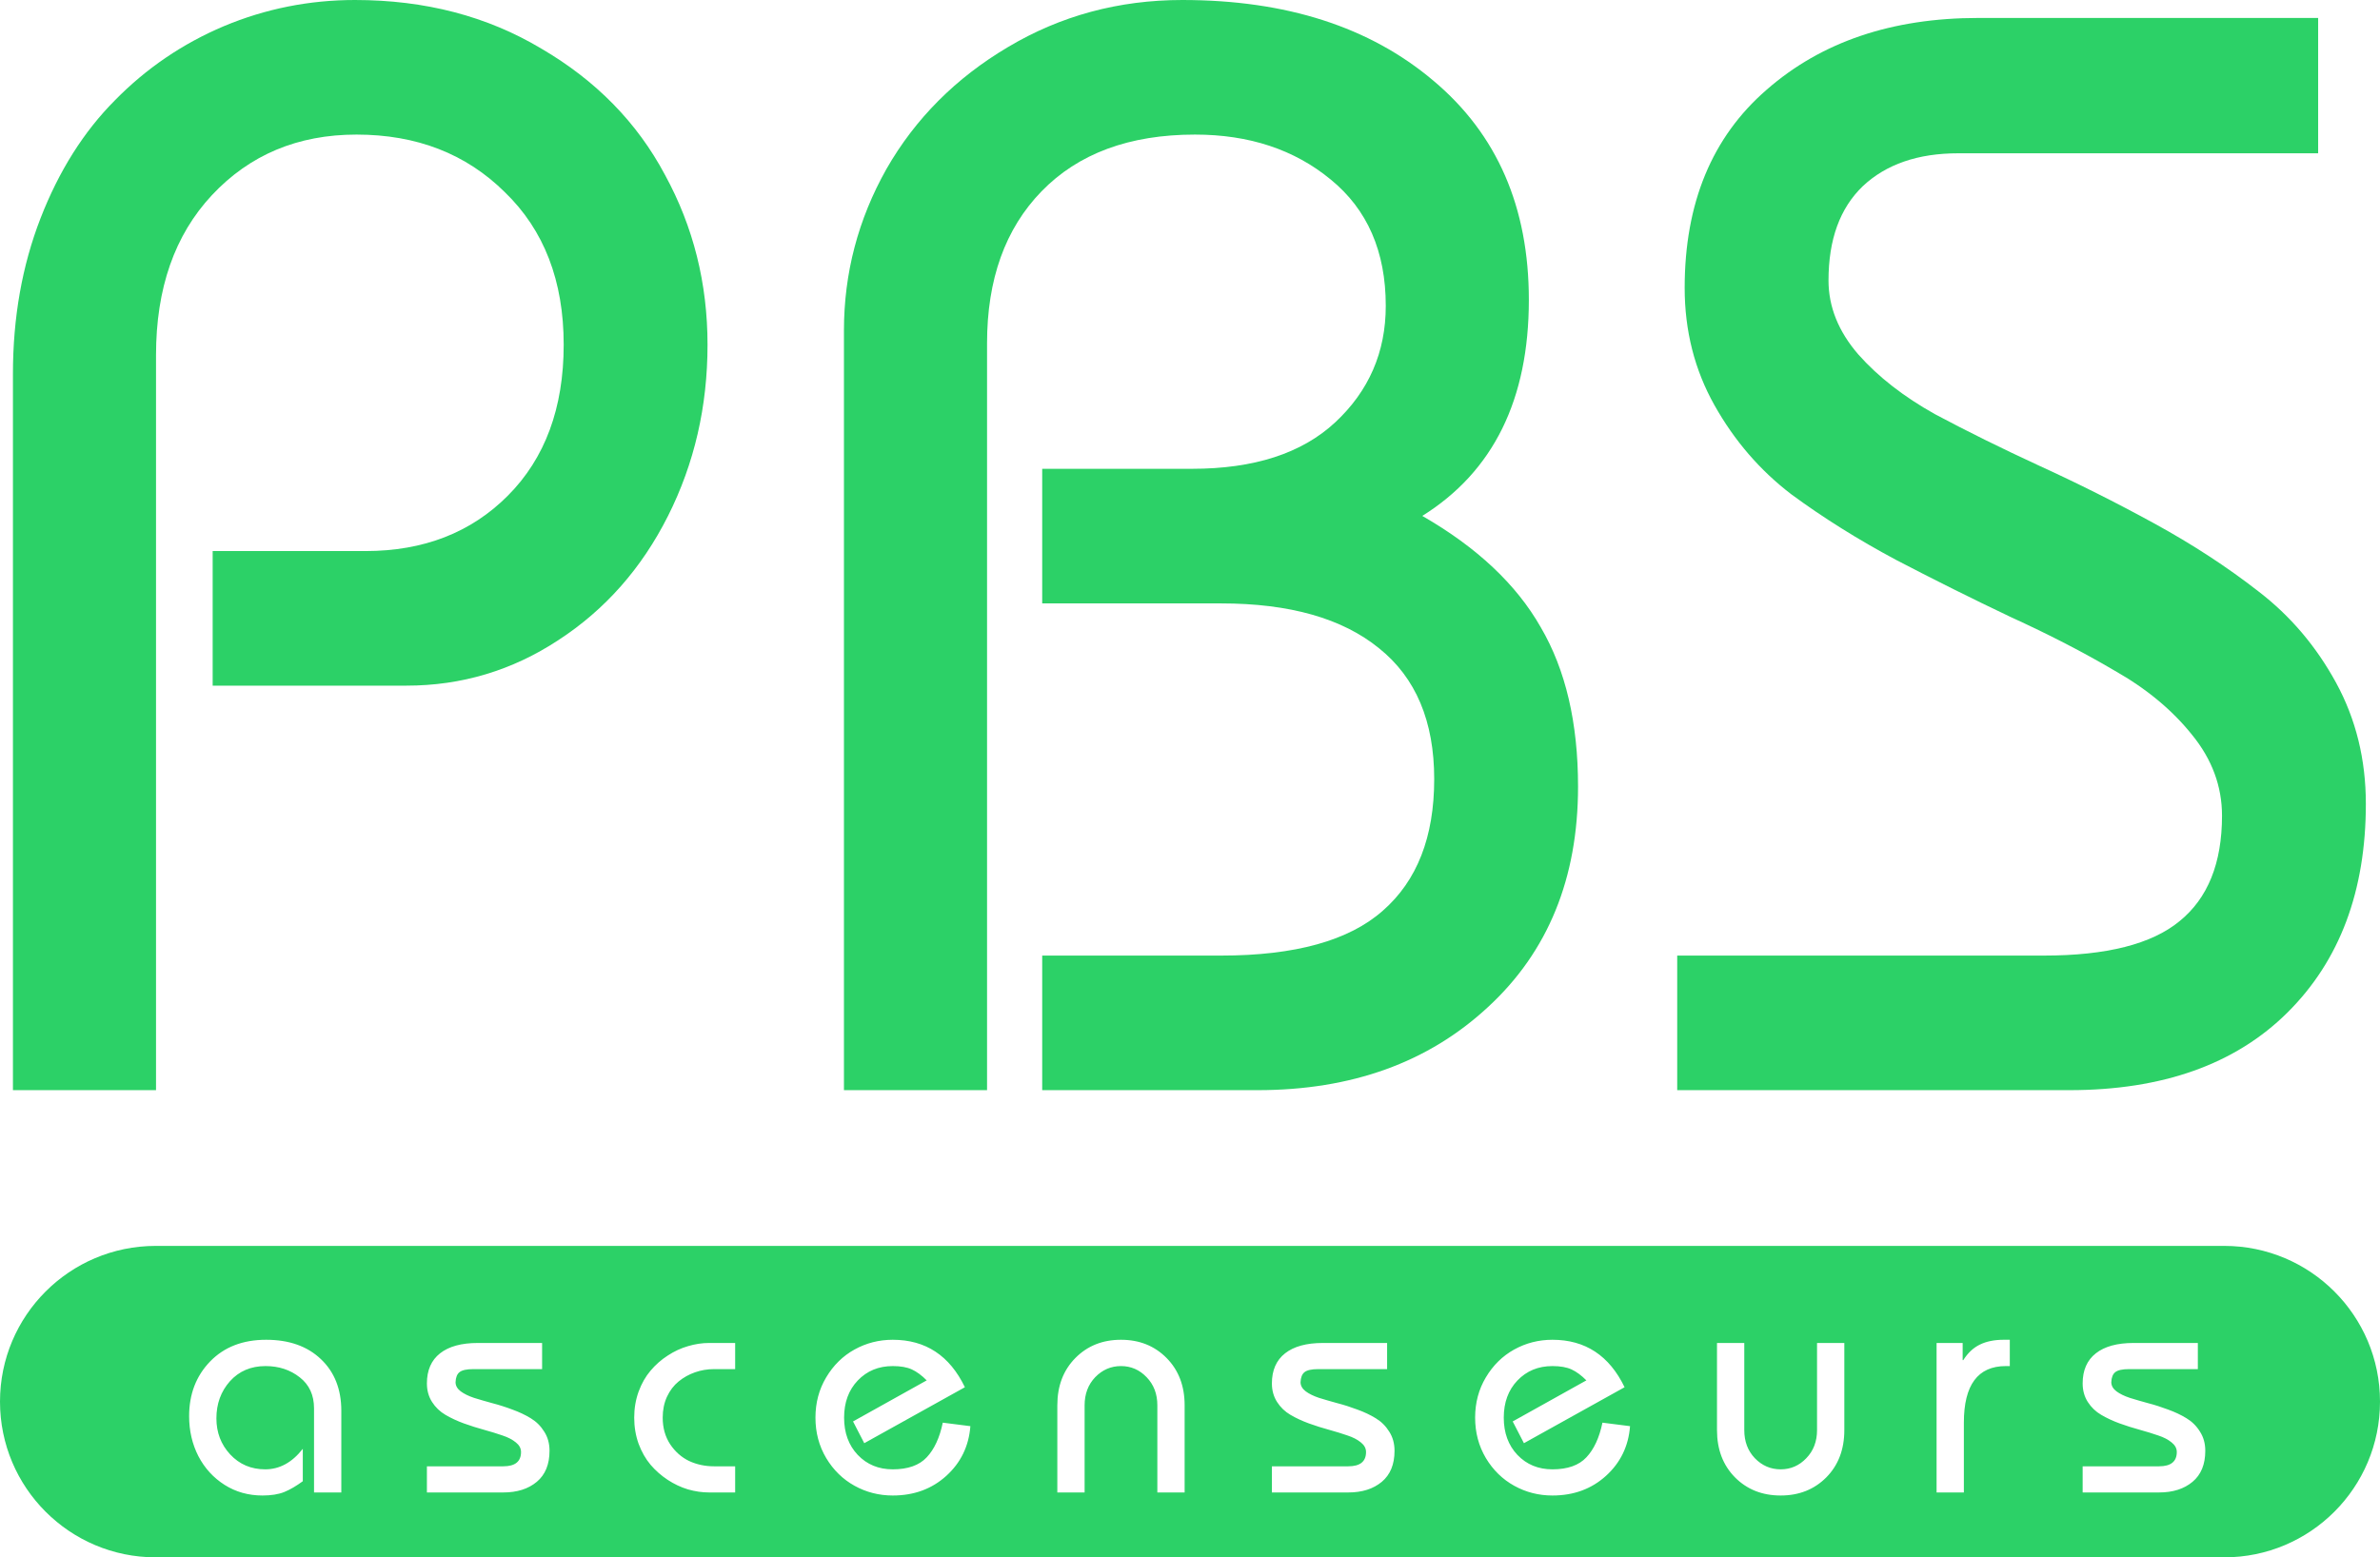 <?xml version="1.0" encoding="UTF-8"?>
<svg xmlns="http://www.w3.org/2000/svg" width="110" height="72" viewBox="0 0 110 72" fill="none">
  <path d="M7.211 50.401H0.598V17.284C0.598 14.68 1.023 12.283 1.872 10.094C2.722 7.905 3.87 6.084 5.317 4.632C6.763 3.157 8.44 2.017 10.346 1.21C12.275 0.403 14.296 0 16.408 0C19.646 0 22.516 0.749 25.019 2.247C27.545 3.722 29.451 5.669 30.737 8.089C32.046 10.486 32.701 13.101 32.701 15.936C32.701 18.794 32.092 21.433 30.875 23.852C29.658 26.272 27.97 28.185 25.812 29.591C23.676 30.997 21.334 31.699 18.785 31.699H9.829V25.477H16.89C19.577 25.477 21.77 24.624 23.469 22.919C25.192 21.191 26.053 18.863 26.053 15.936C26.053 12.986 25.146 10.636 23.332 8.884C21.54 7.11 19.256 6.222 16.477 6.222C13.767 6.222 11.54 7.156 9.795 9.022C8.072 10.866 7.211 13.332 7.211 16.42V50.401Z" fill="#2CD167"></path>
  <path d="M45.62 50.401H39.006V15.279C39.006 12.629 39.661 10.14 40.97 7.813C42.302 5.485 44.173 3.607 46.584 2.178C49.018 0.726 51.705 0 54.645 0C59.444 0 63.313 1.244 66.252 3.733C69.192 6.199 70.661 9.576 70.661 13.862C70.661 18.471 69.019 21.801 65.736 23.852C68.262 25.304 70.087 27.021 71.213 29.003C72.361 30.962 72.935 33.416 72.935 36.366C72.935 40.607 71.546 44.006 68.767 46.564C66.011 49.122 62.464 50.401 58.123 50.401H48.169V44.179H56.436C59.857 44.179 62.349 43.487 63.91 42.105C65.495 40.722 66.287 38.694 66.287 36.02C66.287 33.347 65.437 31.331 63.738 29.971C62.039 28.588 59.605 27.897 56.436 27.897H48.169V21.674H55.092C57.963 21.674 60.167 20.96 61.706 19.531C63.267 18.079 64.048 16.282 64.048 14.139C64.048 11.627 63.198 9.679 61.499 8.296C59.823 6.914 57.733 6.222 55.23 6.222C52.199 6.222 49.834 7.098 48.134 8.85C46.458 10.578 45.62 12.917 45.62 15.867V50.401Z" fill="#2CD167"></path>
  <path d="M77.518 50.401V44.179H94.465C97.359 44.179 99.448 43.649 100.734 42.589C102.043 41.528 102.698 39.904 102.698 37.714C102.698 36.355 102.238 35.11 101.32 33.981C100.401 32.829 99.207 31.838 97.738 31.008C96.291 30.155 94.683 29.326 92.915 28.519C91.17 27.689 89.413 26.814 87.645 25.892C85.877 24.947 84.258 23.933 82.788 22.85C81.342 21.744 80.159 20.372 79.241 18.736C78.322 17.1 77.863 15.291 77.863 13.309C77.863 9.391 79.126 6.338 81.652 4.148C84.178 1.936 87.439 0.83 91.434 0.83H107.141V7.087H90.504C88.644 7.087 87.174 7.594 86.095 8.608C85.039 9.622 84.511 11.073 84.511 12.963C84.511 14.185 84.97 15.325 85.888 16.386C86.807 17.423 87.99 18.344 89.436 19.151C90.906 19.935 92.513 20.73 94.259 21.536C96.027 22.343 97.795 23.23 99.563 24.198C101.331 25.166 102.939 26.215 104.385 27.344C105.855 28.473 107.049 29.879 107.968 31.561C108.886 33.243 109.346 35.11 109.346 37.161C109.346 41.194 108.14 44.409 105.729 46.806C103.318 49.203 99.954 50.401 95.636 50.401H77.518Z" fill="#2CD167"></path>
  <path fill-rule="evenodd" clip-rule="evenodd" d="M7.2 57.601C3.223 57.601 0 60.824 0 64.8C0 68.777 3.223 72 7.2 72H102.8C106.777 72 110 68.777 110 64.8C110 60.824 106.777 57.601 102.8 57.601H7.2ZM14.514 69H15.775V65.225C15.775 64.226 15.459 63.429 14.829 62.834C14.203 62.239 13.36 61.941 12.3 61.941C11.221 61.941 10.357 62.276 9.708 62.947C9.063 63.617 8.741 64.458 8.741 65.471C8.741 66.146 8.883 66.762 9.168 67.32C9.458 67.877 9.862 68.32 10.38 68.649C10.899 68.977 11.482 69.141 12.132 69.141C12.533 69.141 12.87 69.087 13.14 68.979C13.411 68.867 13.696 68.7 13.995 68.48V66.982C13.5 67.615 12.921 67.931 12.258 67.931C11.609 67.931 11.069 67.702 10.639 67.242C10.214 66.783 10.002 66.228 10.002 65.576C10.002 64.901 10.21 64.329 10.625 63.861C11.046 63.392 11.595 63.157 12.272 63.157C12.888 63.157 13.416 63.331 13.855 63.678C14.294 64.02 14.514 64.498 14.514 65.112V69ZM19.731 67.791V69H23.262C23.901 69 24.418 68.836 24.81 68.508C25.202 68.18 25.398 67.702 25.398 67.074C25.398 66.736 25.317 66.441 25.153 66.188C24.994 65.93 24.786 65.724 24.53 65.569C24.277 65.414 23.995 65.281 23.682 65.168C23.374 65.051 23.065 64.953 22.757 64.873C22.449 64.789 22.166 64.707 21.909 64.627C21.657 64.543 21.452 64.442 21.293 64.325C21.134 64.203 21.055 64.062 21.055 63.903C21.064 63.682 21.125 63.528 21.237 63.439C21.354 63.345 21.564 63.298 21.867 63.298H25.055V62.089H22.084C21.328 62.089 20.746 62.248 20.34 62.567C19.934 62.886 19.731 63.35 19.731 63.959C19.731 64.282 19.81 64.568 19.969 64.817C20.128 65.065 20.335 65.264 20.592 65.414C20.849 65.564 21.132 65.696 21.44 65.808C21.753 65.921 22.064 66.019 22.372 66.103C22.68 66.188 22.963 66.275 23.22 66.364C23.476 66.448 23.684 66.556 23.843 66.687C24.002 66.814 24.081 66.961 24.081 67.13C24.081 67.57 23.808 67.791 23.262 67.791H19.731ZM33.978 62.089V63.298H32.997C32.694 63.298 32.402 63.347 32.121 63.446C31.841 63.544 31.589 63.685 31.365 63.868C31.141 64.05 30.961 64.287 30.825 64.578C30.695 64.864 30.629 65.185 30.629 65.541C30.629 66.01 30.744 66.42 30.973 66.771C31.206 67.118 31.498 67.376 31.848 67.545C32.203 67.709 32.586 67.791 32.997 67.791H33.978V69H32.773C32.451 69 32.126 68.953 31.799 68.859C31.472 68.761 31.159 68.613 30.86 68.417C30.561 68.22 30.298 67.988 30.069 67.721C29.84 67.449 29.655 67.125 29.515 66.75C29.38 66.371 29.312 65.968 29.312 65.541C29.312 65.114 29.38 64.714 29.515 64.339C29.655 63.959 29.84 63.636 30.069 63.368C30.298 63.096 30.561 62.864 30.86 62.672C31.159 62.475 31.472 62.33 31.799 62.236C32.126 62.138 32.451 62.089 32.773 62.089H33.978ZM39.945 66.722L44.596 64.135C43.891 62.672 42.78 61.941 41.262 61.941C40.627 61.941 40.038 62.091 39.496 62.391C38.954 62.691 38.518 63.12 38.186 63.678C37.855 64.231 37.689 64.852 37.689 65.541C37.689 66.23 37.855 66.853 38.186 67.411C38.518 67.964 38.954 68.391 39.496 68.691C40.038 68.991 40.627 69.141 41.262 69.141C42.242 69.141 43.067 68.838 43.735 68.234C44.407 67.624 44.779 66.858 44.849 65.935L43.574 65.773C43.429 66.471 43.181 67.006 42.831 67.376C42.485 67.746 41.962 67.931 41.262 67.931C40.608 67.931 40.068 67.709 39.643 67.263C39.223 66.818 39.013 66.244 39.013 65.541C39.013 64.838 39.223 64.266 39.643 63.825C40.068 63.38 40.608 63.157 41.262 63.157C41.626 63.157 41.92 63.209 42.144 63.312C42.369 63.415 42.597 63.584 42.831 63.818L39.426 65.717L39.945 66.722ZM50.129 69H48.868V64.971C48.868 64.076 49.145 63.347 49.701 62.785C50.257 62.222 50.96 61.941 51.81 61.941C52.66 61.941 53.363 62.222 53.919 62.785C54.475 63.347 54.752 64.076 54.752 64.971V69H53.491V64.971C53.491 64.447 53.326 64.013 52.994 63.671C52.667 63.329 52.272 63.157 51.81 63.157C51.348 63.157 50.951 63.329 50.619 63.671C50.292 64.013 50.129 64.447 50.129 64.971V69ZM58.785 67.791V69H62.316C62.956 69 63.472 68.836 63.865 68.508C64.257 68.18 64.453 67.702 64.453 67.074C64.453 66.736 64.371 66.441 64.208 66.188C64.049 65.93 63.841 65.724 63.584 65.569C63.332 65.414 63.05 65.281 62.737 65.168C62.428 65.051 62.12 64.953 61.812 64.873C61.504 64.789 61.221 64.707 60.964 64.627C60.712 64.543 60.507 64.442 60.348 64.325C60.189 64.203 60.109 64.062 60.109 63.903C60.119 63.682 60.18 63.528 60.292 63.439C60.408 63.345 60.619 63.298 60.922 63.298H64.11V62.089H61.139C60.383 62.089 59.801 62.248 59.395 62.567C58.989 62.886 58.785 63.35 58.785 63.959C58.785 64.282 58.865 64.568 59.024 64.817C59.182 65.065 59.39 65.264 59.647 65.414C59.904 65.564 60.187 65.696 60.495 65.808C60.808 65.921 61.118 66.019 61.427 66.103C61.735 66.188 62.017 66.275 62.274 66.364C62.531 66.448 62.739 66.556 62.898 66.687C63.057 66.814 63.136 66.961 63.136 67.13C63.136 67.57 62.863 67.791 62.316 67.791H58.785ZM75.086 64.135L70.434 66.722L69.915 65.717L73.32 63.818C73.087 63.584 72.858 63.415 72.633 63.312C72.409 63.209 72.115 63.157 71.751 63.157C71.097 63.157 70.558 63.38 70.132 63.825C69.712 64.266 69.502 64.838 69.502 65.541C69.502 66.244 69.712 66.818 70.132 67.263C70.558 67.709 71.097 67.931 71.751 67.931C72.451 67.931 72.975 67.746 73.32 67.376C73.67 67.006 73.918 66.471 74.063 65.773L75.338 65.935C75.268 66.858 74.896 67.624 74.224 68.234C73.556 68.838 72.732 69.141 71.751 69.141C71.116 69.141 70.527 68.991 69.985 68.691C69.444 68.391 69.007 67.964 68.675 67.411C68.344 66.853 68.178 66.23 68.178 65.541C68.178 64.852 68.344 64.231 68.675 63.678C69.007 63.12 69.444 62.691 69.985 62.391C70.527 62.091 71.116 61.941 71.751 61.941C73.269 61.941 74.38 62.672 75.086 64.135ZM85.242 62.089H83.981V66.118C83.981 66.642 83.815 67.076 83.483 67.418C83.156 67.76 82.762 67.931 82.299 67.931C81.837 67.931 81.44 67.76 81.108 67.418C80.781 67.076 80.618 66.642 80.618 66.118V62.089H79.357V66.118C79.357 67.013 79.635 67.742 80.19 68.304C80.746 68.862 81.449 69.141 82.299 69.141C83.149 69.141 83.852 68.862 84.408 68.304C84.964 67.742 85.242 67.013 85.242 66.118V62.089ZM89.506 69V62.089H90.711V62.883H90.739C90.949 62.55 91.204 62.311 91.502 62.166C91.806 62.016 92.173 61.941 92.602 61.941H92.89V63.157H92.707C91.414 63.157 90.767 64.029 90.767 65.773V69H89.506ZM96.257 67.791V69H99.788C100.428 69 100.944 68.836 101.336 68.508C101.729 68.18 101.925 67.702 101.925 67.074C101.925 66.736 101.843 66.441 101.679 66.188C101.521 65.93 101.313 65.724 101.056 65.569C100.804 65.414 100.521 65.281 100.208 65.168C99.9 65.051 99.592 64.953 99.284 64.873C98.975 64.789 98.693 64.707 98.436 64.627C98.184 64.543 97.978 64.442 97.819 64.325C97.66 64.203 97.581 64.062 97.581 63.903C97.59 63.682 97.651 63.528 97.763 63.439C97.88 63.345 98.09 63.298 98.394 63.298H101.581V62.089H98.611C97.854 62.089 97.273 62.248 96.867 62.567C96.46 62.886 96.257 63.35 96.257 63.959C96.257 64.282 96.336 64.568 96.495 64.817C96.654 65.065 96.862 65.264 97.119 65.414C97.376 65.564 97.658 65.696 97.966 65.808C98.279 65.921 98.59 66.019 98.898 66.103C99.206 66.188 99.489 66.275 99.746 66.364C100.003 66.448 100.211 66.556 100.369 66.687C100.528 66.814 100.608 66.961 100.608 67.13C100.608 67.57 100.334 67.791 99.788 67.791H96.257Z" fill="#2CD167"></path>
</svg>
